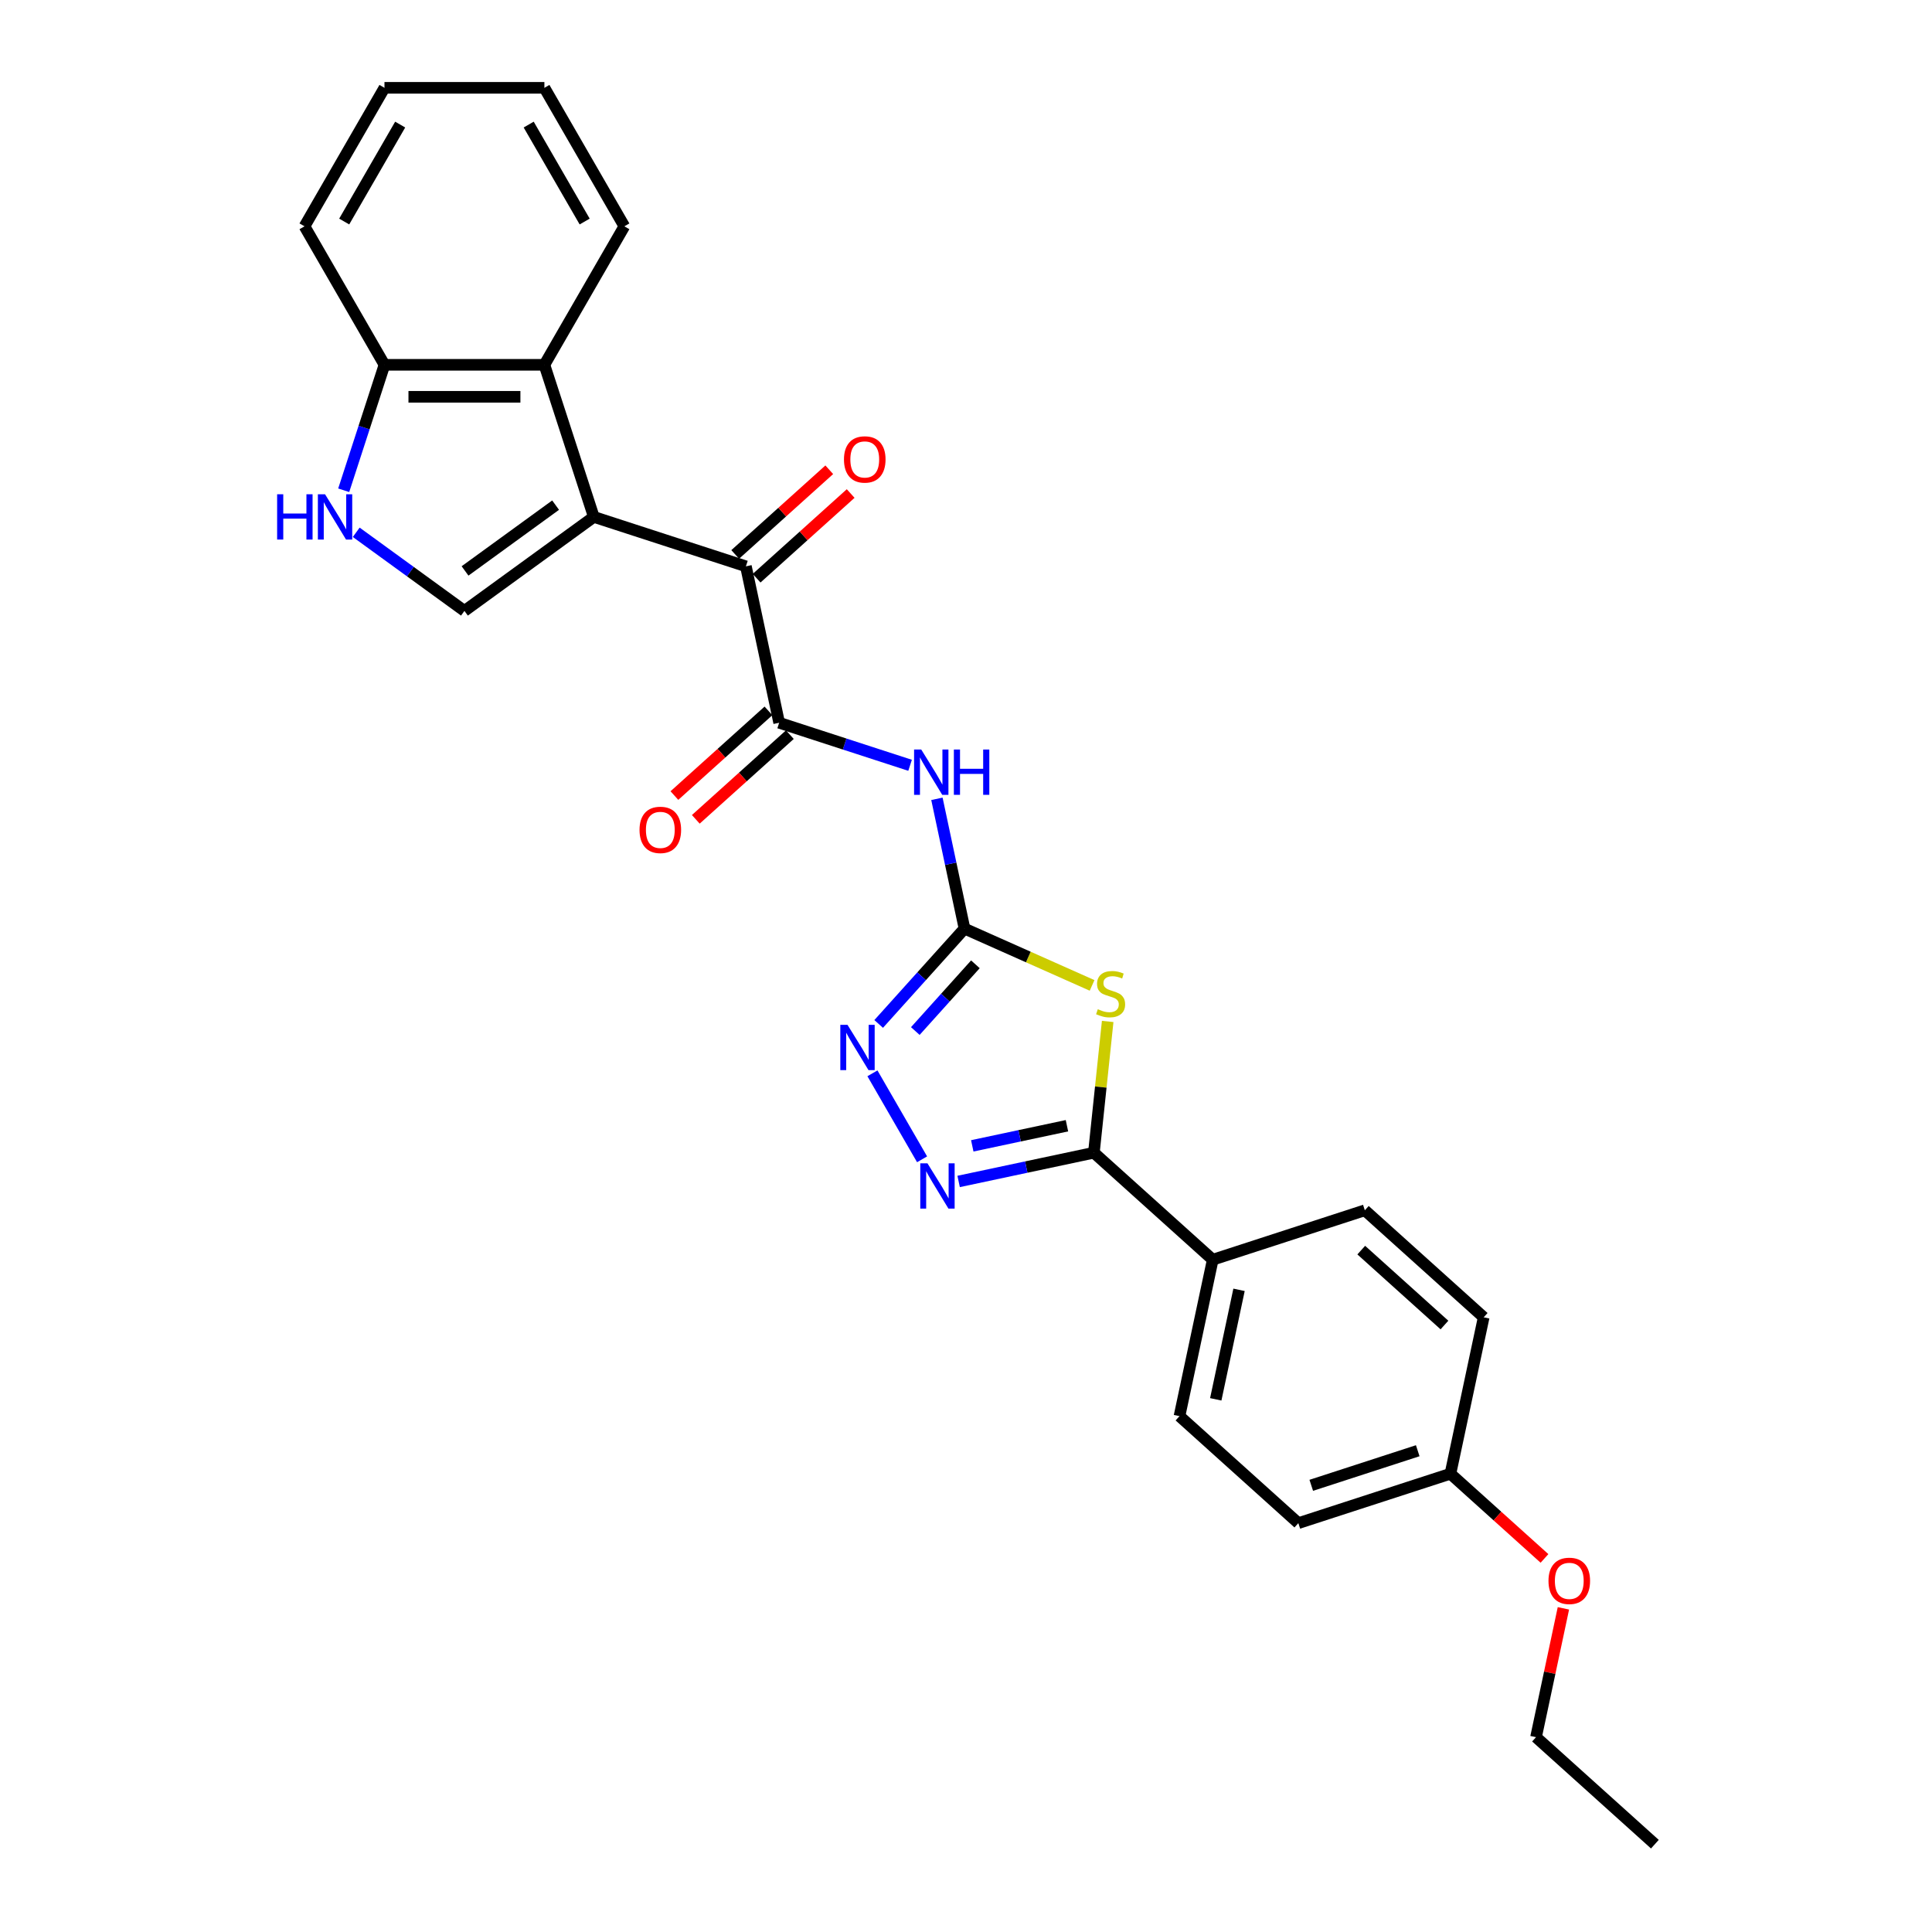 <?xml version='1.0' encoding='iso-8859-1'?>
<svg version='1.1' baseProfile='full'
              xmlns='http://www.w3.org/2000/svg'
                      xmlns:rdkit='http://www.rdkit.org/xml'
                      xmlns:xlink='http://www.w3.org/1999/xlink'
                  xml:space='preserve'
width='1000px' height='1000px' viewBox='0 0 1000 1000'>
<!-- END OF HEADER -->
<rect style='opacity:1.0;fill:#FFFFFF;stroke:none' width='1000' height='1000' x='0' y='0'> </rect>
<path class='bond-6' d='M 307.357,267.552 L 386.082,293.132' style='fill:none;fill-rule:evenodd;stroke:#000000;stroke-width:6px;stroke-linecap:butt;stroke-linejoin:miter;stroke-opacity:1' />
<path class='bond-8' d='M 307.357,267.552 L 240.39,316.207' style='fill:none;fill-rule:evenodd;stroke:#000000;stroke-width:6px;stroke-linecap:butt;stroke-linejoin:miter;stroke-opacity:1' />
<path class='bond-8' d='M 287.581,261.457 L 240.704,295.515' style='fill:none;fill-rule:evenodd;stroke:#000000;stroke-width:6px;stroke-linecap:butt;stroke-linejoin:miter;stroke-opacity:1' />
<path class='bond-10' d='M 307.357,267.552 L 281.778,188.827' style='fill:none;fill-rule:evenodd;stroke:#000000;stroke-width:6px;stroke-linecap:butt;stroke-linejoin:miter;stroke-opacity:1' />
<path class='bond-0' d='M 565.262,510.046 L 532.245,495.346' style='fill:none;fill-rule:evenodd;stroke:#CCCC00;stroke-width:6px;stroke-linecap:butt;stroke-linejoin:miter;stroke-opacity:1' />
<path class='bond-0' d='M 532.245,495.346 L 499.228,480.646' style='fill:none;fill-rule:evenodd;stroke:#000000;stroke-width:6px;stroke-linecap:butt;stroke-linejoin:miter;stroke-opacity:1' />
<path class='bond-2' d='M 573.336,528.701 L 569.765,562.669' style='fill:none;fill-rule:evenodd;stroke:#CCCC00;stroke-width:6px;stroke-linecap:butt;stroke-linejoin:miter;stroke-opacity:1' />
<path class='bond-2' d='M 569.765,562.669 L 566.195,596.637' style='fill:none;fill-rule:evenodd;stroke:#000000;stroke-width:6px;stroke-linecap:butt;stroke-linejoin:miter;stroke-opacity:1' />
<path class='bond-1' d='M 499.228,480.646 L 492.088,447.057' style='fill:none;fill-rule:evenodd;stroke:#000000;stroke-width:6px;stroke-linecap:butt;stroke-linejoin:miter;stroke-opacity:1' />
<path class='bond-1' d='M 492.088,447.057 L 484.949,413.469' style='fill:none;fill-rule:evenodd;stroke:#0000FF;stroke-width:6px;stroke-linecap:butt;stroke-linejoin:miter;stroke-opacity:1' />
<path class='bond-7' d='M 499.228,480.646 L 477.013,505.317' style='fill:none;fill-rule:evenodd;stroke:#000000;stroke-width:6px;stroke-linecap:butt;stroke-linejoin:miter;stroke-opacity:1' />
<path class='bond-7' d='M 477.013,505.317 L 454.799,529.989' style='fill:none;fill-rule:evenodd;stroke:#0000FF;stroke-width:6px;stroke-linecap:butt;stroke-linejoin:miter;stroke-opacity:1' />
<path class='bond-7' d='M 504.866,499.125 L 489.316,516.395' style='fill:none;fill-rule:evenodd;stroke:#000000;stroke-width:6px;stroke-linecap:butt;stroke-linejoin:miter;stroke-opacity:1' />
<path class='bond-7' d='M 489.316,516.395 L 473.766,533.665' style='fill:none;fill-rule:evenodd;stroke:#0000FF;stroke-width:6px;stroke-linecap:butt;stroke-linejoin:miter;stroke-opacity:1' />
<path class='bond-12' d='M 566.195,596.637 L 627.71,652.025' style='fill:none;fill-rule:evenodd;stroke:#000000;stroke-width:6px;stroke-linecap:butt;stroke-linejoin:miter;stroke-opacity:1' />
<path class='bond-29' d='M 566.195,596.637 L 531.191,604.077' style='fill:none;fill-rule:evenodd;stroke:#000000;stroke-width:6px;stroke-linecap:butt;stroke-linejoin:miter;stroke-opacity:1' />
<path class='bond-29' d='M 531.191,604.077 L 496.187,611.518' style='fill:none;fill-rule:evenodd;stroke:#0000FF;stroke-width:6px;stroke-linecap:butt;stroke-linejoin:miter;stroke-opacity:1' />
<path class='bond-29' d='M 552.252,582.676 L 527.749,587.884' style='fill:none;fill-rule:evenodd;stroke:#000000;stroke-width:6px;stroke-linecap:butt;stroke-linejoin:miter;stroke-opacity:1' />
<path class='bond-29' d='M 527.749,587.884 L 503.246,593.092' style='fill:none;fill-rule:evenodd;stroke:#0000FF;stroke-width:6px;stroke-linecap:butt;stroke-linejoin:miter;stroke-opacity:1' />
<path class='bond-3' d='M 477.266,600.057 L 451.572,555.553' style='fill:none;fill-rule:evenodd;stroke:#0000FF;stroke-width:6px;stroke-linecap:butt;stroke-linejoin:miter;stroke-opacity:1' />
<path class='bond-4' d='M 471.058,396.117 L 437.175,385.108' style='fill:none;fill-rule:evenodd;stroke:#0000FF;stroke-width:6px;stroke-linecap:butt;stroke-linejoin:miter;stroke-opacity:1' />
<path class='bond-4' d='M 437.175,385.108 L 403.293,374.099' style='fill:none;fill-rule:evenodd;stroke:#000000;stroke-width:6px;stroke-linecap:butt;stroke-linejoin:miter;stroke-opacity:1' />
<path class='bond-5' d='M 403.293,374.099 L 386.082,293.132' style='fill:none;fill-rule:evenodd;stroke:#000000;stroke-width:6px;stroke-linecap:butt;stroke-linejoin:miter;stroke-opacity:1' />
<path class='bond-13' d='M 397.754,367.948 L 373.412,389.866' style='fill:none;fill-rule:evenodd;stroke:#000000;stroke-width:6px;stroke-linecap:butt;stroke-linejoin:miter;stroke-opacity:1' />
<path class='bond-13' d='M 373.412,389.866 L 349.069,411.783' style='fill:none;fill-rule:evenodd;stroke:#FF0000;stroke-width:6px;stroke-linecap:butt;stroke-linejoin:miter;stroke-opacity:1' />
<path class='bond-13' d='M 408.831,380.251 L 384.489,402.168' style='fill:none;fill-rule:evenodd;stroke:#000000;stroke-width:6px;stroke-linecap:butt;stroke-linejoin:miter;stroke-opacity:1' />
<path class='bond-13' d='M 384.489,402.168 L 360.147,424.086' style='fill:none;fill-rule:evenodd;stroke:#FF0000;stroke-width:6px;stroke-linecap:butt;stroke-linejoin:miter;stroke-opacity:1' />
<path class='bond-14' d='M 391.621,299.283 L 415.963,277.365' style='fill:none;fill-rule:evenodd;stroke:#000000;stroke-width:6px;stroke-linecap:butt;stroke-linejoin:miter;stroke-opacity:1' />
<path class='bond-14' d='M 415.963,277.365 L 440.306,255.447' style='fill:none;fill-rule:evenodd;stroke:#FF0000;stroke-width:6px;stroke-linecap:butt;stroke-linejoin:miter;stroke-opacity:1' />
<path class='bond-14' d='M 380.544,286.98 L 404.886,265.062' style='fill:none;fill-rule:evenodd;stroke:#000000;stroke-width:6px;stroke-linecap:butt;stroke-linejoin:miter;stroke-opacity:1' />
<path class='bond-14' d='M 404.886,265.062 L 429.228,243.144' style='fill:none;fill-rule:evenodd;stroke:#FF0000;stroke-width:6px;stroke-linecap:butt;stroke-linejoin:miter;stroke-opacity:1' />
<path class='bond-9' d='M 240.39,316.207 L 212.386,295.861' style='fill:none;fill-rule:evenodd;stroke:#000000;stroke-width:6px;stroke-linecap:butt;stroke-linejoin:miter;stroke-opacity:1' />
<path class='bond-9' d='M 212.386,295.861 L 184.382,275.515' style='fill:none;fill-rule:evenodd;stroke:#0000FF;stroke-width:6px;stroke-linecap:butt;stroke-linejoin:miter;stroke-opacity:1' />
<path class='bond-27' d='M 177.903,253.762 L 188.453,221.295' style='fill:none;fill-rule:evenodd;stroke:#0000FF;stroke-width:6px;stroke-linecap:butt;stroke-linejoin:miter;stroke-opacity:1' />
<path class='bond-27' d='M 188.453,221.295 L 199.002,188.827' style='fill:none;fill-rule:evenodd;stroke:#000000;stroke-width:6px;stroke-linecap:butt;stroke-linejoin:miter;stroke-opacity:1' />
<path class='bond-11' d='M 281.778,188.827 L 199.002,188.827' style='fill:none;fill-rule:evenodd;stroke:#000000;stroke-width:6px;stroke-linecap:butt;stroke-linejoin:miter;stroke-opacity:1' />
<path class='bond-11' d='M 269.362,205.383 L 211.418,205.383' style='fill:none;fill-rule:evenodd;stroke:#000000;stroke-width:6px;stroke-linecap:butt;stroke-linejoin:miter;stroke-opacity:1' />
<path class='bond-20' d='M 281.778,188.827 L 323.166,117.141' style='fill:none;fill-rule:evenodd;stroke:#000000;stroke-width:6px;stroke-linecap:butt;stroke-linejoin:miter;stroke-opacity:1' />
<path class='bond-22' d='M 199.002,188.827 L 157.614,117.141' style='fill:none;fill-rule:evenodd;stroke:#000000;stroke-width:6px;stroke-linecap:butt;stroke-linejoin:miter;stroke-opacity:1' />
<path class='bond-15' d='M 627.71,652.025 L 610.5,732.993' style='fill:none;fill-rule:evenodd;stroke:#000000;stroke-width:6px;stroke-linecap:butt;stroke-linejoin:miter;stroke-opacity:1' />
<path class='bond-15' d='M 641.322,667.612 L 629.275,724.29' style='fill:none;fill-rule:evenodd;stroke:#000000;stroke-width:6px;stroke-linecap:butt;stroke-linejoin:miter;stroke-opacity:1' />
<path class='bond-16' d='M 627.71,652.025 L 706.435,626.446' style='fill:none;fill-rule:evenodd;stroke:#000000;stroke-width:6px;stroke-linecap:butt;stroke-linejoin:miter;stroke-opacity:1' />
<path class='bond-19' d='M 610.5,732.993 L 672.015,788.381' style='fill:none;fill-rule:evenodd;stroke:#000000;stroke-width:6px;stroke-linecap:butt;stroke-linejoin:miter;stroke-opacity:1' />
<path class='bond-18' d='M 706.435,626.446 L 767.95,681.834' style='fill:none;fill-rule:evenodd;stroke:#000000;stroke-width:6px;stroke-linecap:butt;stroke-linejoin:miter;stroke-opacity:1' />
<path class='bond-18' d='M 704.585,647.057 L 747.645,685.829' style='fill:none;fill-rule:evenodd;stroke:#000000;stroke-width:6px;stroke-linecap:butt;stroke-linejoin:miter;stroke-opacity:1' />
<path class='bond-17' d='M 750.74,762.802 L 767.95,681.834' style='fill:none;fill-rule:evenodd;stroke:#000000;stroke-width:6px;stroke-linecap:butt;stroke-linejoin:miter;stroke-opacity:1' />
<path class='bond-21' d='M 750.74,762.802 L 775.082,784.719' style='fill:none;fill-rule:evenodd;stroke:#000000;stroke-width:6px;stroke-linecap:butt;stroke-linejoin:miter;stroke-opacity:1' />
<path class='bond-21' d='M 775.082,784.719 L 799.424,806.637' style='fill:none;fill-rule:evenodd;stroke:#FF0000;stroke-width:6px;stroke-linecap:butt;stroke-linejoin:miter;stroke-opacity:1' />
<path class='bond-30' d='M 750.74,762.802 L 672.015,788.381' style='fill:none;fill-rule:evenodd;stroke:#000000;stroke-width:6px;stroke-linecap:butt;stroke-linejoin:miter;stroke-opacity:1' />
<path class='bond-30' d='M 733.815,750.893 L 678.708,768.799' style='fill:none;fill-rule:evenodd;stroke:#000000;stroke-width:6px;stroke-linecap:butt;stroke-linejoin:miter;stroke-opacity:1' />
<path class='bond-24' d='M 323.166,117.141 L 281.778,45.455' style='fill:none;fill-rule:evenodd;stroke:#000000;stroke-width:6px;stroke-linecap:butt;stroke-linejoin:miter;stroke-opacity:1' />
<path class='bond-24' d='M 302.621,114.666 L 273.649,64.485' style='fill:none;fill-rule:evenodd;stroke:#000000;stroke-width:6px;stroke-linecap:butt;stroke-linejoin:miter;stroke-opacity:1' />
<path class='bond-23' d='M 809.218,832.477 L 802.131,865.817' style='fill:none;fill-rule:evenodd;stroke:#FF0000;stroke-width:6px;stroke-linecap:butt;stroke-linejoin:miter;stroke-opacity:1' />
<path class='bond-23' d='M 802.131,865.817 L 795.044,899.157' style='fill:none;fill-rule:evenodd;stroke:#000000;stroke-width:6px;stroke-linecap:butt;stroke-linejoin:miter;stroke-opacity:1' />
<path class='bond-28' d='M 157.614,117.141 L 199.002,45.455' style='fill:none;fill-rule:evenodd;stroke:#000000;stroke-width:6px;stroke-linecap:butt;stroke-linejoin:miter;stroke-opacity:1' />
<path class='bond-28' d='M 178.159,114.666 L 207.131,64.485' style='fill:none;fill-rule:evenodd;stroke:#000000;stroke-width:6px;stroke-linecap:butt;stroke-linejoin:miter;stroke-opacity:1' />
<path class='bond-25' d='M 795.044,899.157 L 856.559,954.545' style='fill:none;fill-rule:evenodd;stroke:#000000;stroke-width:6px;stroke-linecap:butt;stroke-linejoin:miter;stroke-opacity:1' />
<path class='bond-26' d='M 281.778,45.455 L 199.002,45.455' style='fill:none;fill-rule:evenodd;stroke:#000000;stroke-width:6px;stroke-linecap:butt;stroke-linejoin:miter;stroke-opacity:1' />
<path  class='atom-1' d='M 568.226 522.36
Q 568.49 522.459, 569.583 522.923
Q 570.676 523.386, 571.868 523.684
Q 573.093 523.949, 574.285 523.949
Q 576.503 523.949, 577.795 522.89
Q 579.086 521.797, 579.086 519.91
Q 579.086 518.618, 578.424 517.824
Q 577.795 517.029, 576.801 516.599
Q 575.808 516.168, 574.152 515.672
Q 572.066 515.043, 570.808 514.447
Q 569.583 513.851, 568.689 512.592
Q 567.828 511.334, 567.828 509.215
Q 567.828 506.268, 569.815 504.447
Q 571.835 502.626, 575.808 502.626
Q 578.523 502.626, 581.602 503.917
L 580.841 506.467
Q 578.026 505.308, 575.907 505.308
Q 573.623 505.308, 572.364 506.268
Q 571.106 507.195, 571.139 508.818
Q 571.139 510.076, 571.768 510.838
Q 572.431 511.599, 573.358 512.029
Q 574.318 512.46, 575.907 512.957
Q 578.026 513.619, 579.285 514.281
Q 580.543 514.943, 581.437 516.301
Q 582.364 517.625, 582.364 519.91
Q 582.364 523.155, 580.178 524.909
Q 578.026 526.631, 574.417 526.631
Q 572.331 526.631, 570.742 526.168
Q 569.186 525.737, 567.332 524.976
L 568.226 522.36
' fill='#CCCC00'/>
<path  class='atom-4' d='M 480.046 602.126
L 487.728 614.543
Q 488.489 615.768, 489.714 617.986
Q 490.939 620.204, 491.006 620.337
L 491.006 602.126
L 494.118 602.126
L 494.118 625.568
L 490.906 625.568
L 482.662 611.993
Q 481.701 610.404, 480.675 608.583
Q 479.682 606.762, 479.384 606.199
L 479.384 625.568
L 476.338 625.568
L 476.338 602.126
L 480.046 602.126
' fill='#0000FF'/>
<path  class='atom-5' d='M 476.836 387.957
L 484.517 400.374
Q 485.279 401.599, 486.504 403.817
Q 487.729 406.036, 487.795 406.168
L 487.795 387.957
L 490.908 387.957
L 490.908 411.4
L 487.696 411.4
L 479.451 397.824
Q 478.491 396.235, 477.465 394.414
Q 476.472 392.593, 476.174 392.03
L 476.174 411.4
L 473.127 411.4
L 473.127 387.957
L 476.836 387.957
' fill='#0000FF'/>
<path  class='atom-5' d='M 493.722 387.957
L 496.901 387.957
L 496.901 397.924
L 508.887 397.924
L 508.887 387.957
L 512.065 387.957
L 512.065 411.4
L 508.887 411.4
L 508.887 400.572
L 496.901 400.572
L 496.901 411.4
L 493.722 411.4
L 493.722 387.957
' fill='#0000FF'/>
<path  class='atom-8' d='M 438.658 530.44
L 446.339 542.856
Q 447.101 544.081, 448.326 546.3
Q 449.551 548.518, 449.617 548.65
L 449.617 530.44
L 452.73 530.44
L 452.73 553.882
L 449.518 553.882
L 441.273 540.307
Q 440.313 538.717, 439.287 536.896
Q 438.294 535.075, 437.996 534.512
L 437.996 553.882
L 434.949 553.882
L 434.949 530.44
L 438.658 530.44
' fill='#0000FF'/>
<path  class='atom-10' d='M 143.441 255.831
L 146.619 255.831
L 146.619 265.798
L 158.606 265.798
L 158.606 255.831
L 161.784 255.831
L 161.784 279.274
L 158.606 279.274
L 158.606 268.446
L 146.619 268.446
L 146.619 279.274
L 143.441 279.274
L 143.441 255.831
' fill='#0000FF'/>
<path  class='atom-10' d='M 168.241 255.831
L 175.922 268.248
Q 176.684 269.473, 177.909 271.691
Q 179.134 273.91, 179.2 274.042
L 179.2 255.831
L 182.313 255.831
L 182.313 279.274
L 179.101 279.274
L 170.856 265.698
Q 169.896 264.109, 168.87 262.288
Q 167.876 260.467, 167.578 259.904
L 167.578 279.274
L 164.532 279.274
L 164.532 255.831
L 168.241 255.831
' fill='#0000FF'/>
<path  class='atom-14' d='M 331.017 429.554
Q 331.017 423.925, 333.798 420.779
Q 336.579 417.634, 341.778 417.634
Q 346.976 417.634, 349.757 420.779
Q 352.539 423.925, 352.539 429.554
Q 352.539 435.249, 349.724 438.493
Q 346.91 441.705, 341.778 441.705
Q 336.613 441.705, 333.798 438.493
Q 331.017 435.282, 331.017 429.554
M 341.778 439.056
Q 345.354 439.056, 347.274 436.672
Q 349.228 434.255, 349.228 429.554
Q 349.228 424.951, 347.274 422.633
Q 345.354 420.283, 341.778 420.283
Q 338.202 420.283, 336.248 422.6
Q 334.328 424.918, 334.328 429.554
Q 334.328 434.288, 336.248 436.672
Q 338.202 439.056, 341.778 439.056
' fill='#FF0000'/>
<path  class='atom-15' d='M 436.836 237.81
Q 436.836 232.181, 439.618 229.035
Q 442.399 225.89, 447.597 225.89
Q 452.796 225.89, 455.577 229.035
Q 458.358 232.181, 458.358 237.81
Q 458.358 243.505, 455.544 246.75
Q 452.729 249.961, 447.597 249.961
Q 442.432 249.961, 439.618 246.75
Q 436.836 243.538, 436.836 237.81
M 447.597 247.312
Q 451.173 247.312, 453.094 244.928
Q 455.047 242.511, 455.047 237.81
Q 455.047 233.207, 453.094 230.89
Q 451.173 228.539, 447.597 228.539
Q 444.021 228.539, 442.068 230.856
Q 440.147 233.174, 440.147 237.81
Q 440.147 242.545, 442.068 244.928
Q 444.021 247.312, 447.597 247.312
' fill='#FF0000'/>
<path  class='atom-22' d='M 801.494 818.256
Q 801.494 812.627, 804.275 809.482
Q 807.056 806.336, 812.254 806.336
Q 817.453 806.336, 820.234 809.482
Q 823.015 812.627, 823.015 818.256
Q 823.015 823.951, 820.201 827.196
Q 817.387 830.408, 812.254 830.408
Q 807.089 830.408, 804.275 827.196
Q 801.494 823.984, 801.494 818.256
M 812.254 827.759
Q 815.83 827.759, 817.751 825.375
Q 819.704 822.958, 819.704 818.256
Q 819.704 813.654, 817.751 811.336
Q 815.83 808.985, 812.254 808.985
Q 808.679 808.985, 806.725 811.303
Q 804.805 813.621, 804.805 818.256
Q 804.805 822.991, 806.725 825.375
Q 808.679 827.759, 812.254 827.759
' fill='#FF0000'/>
</svg>
